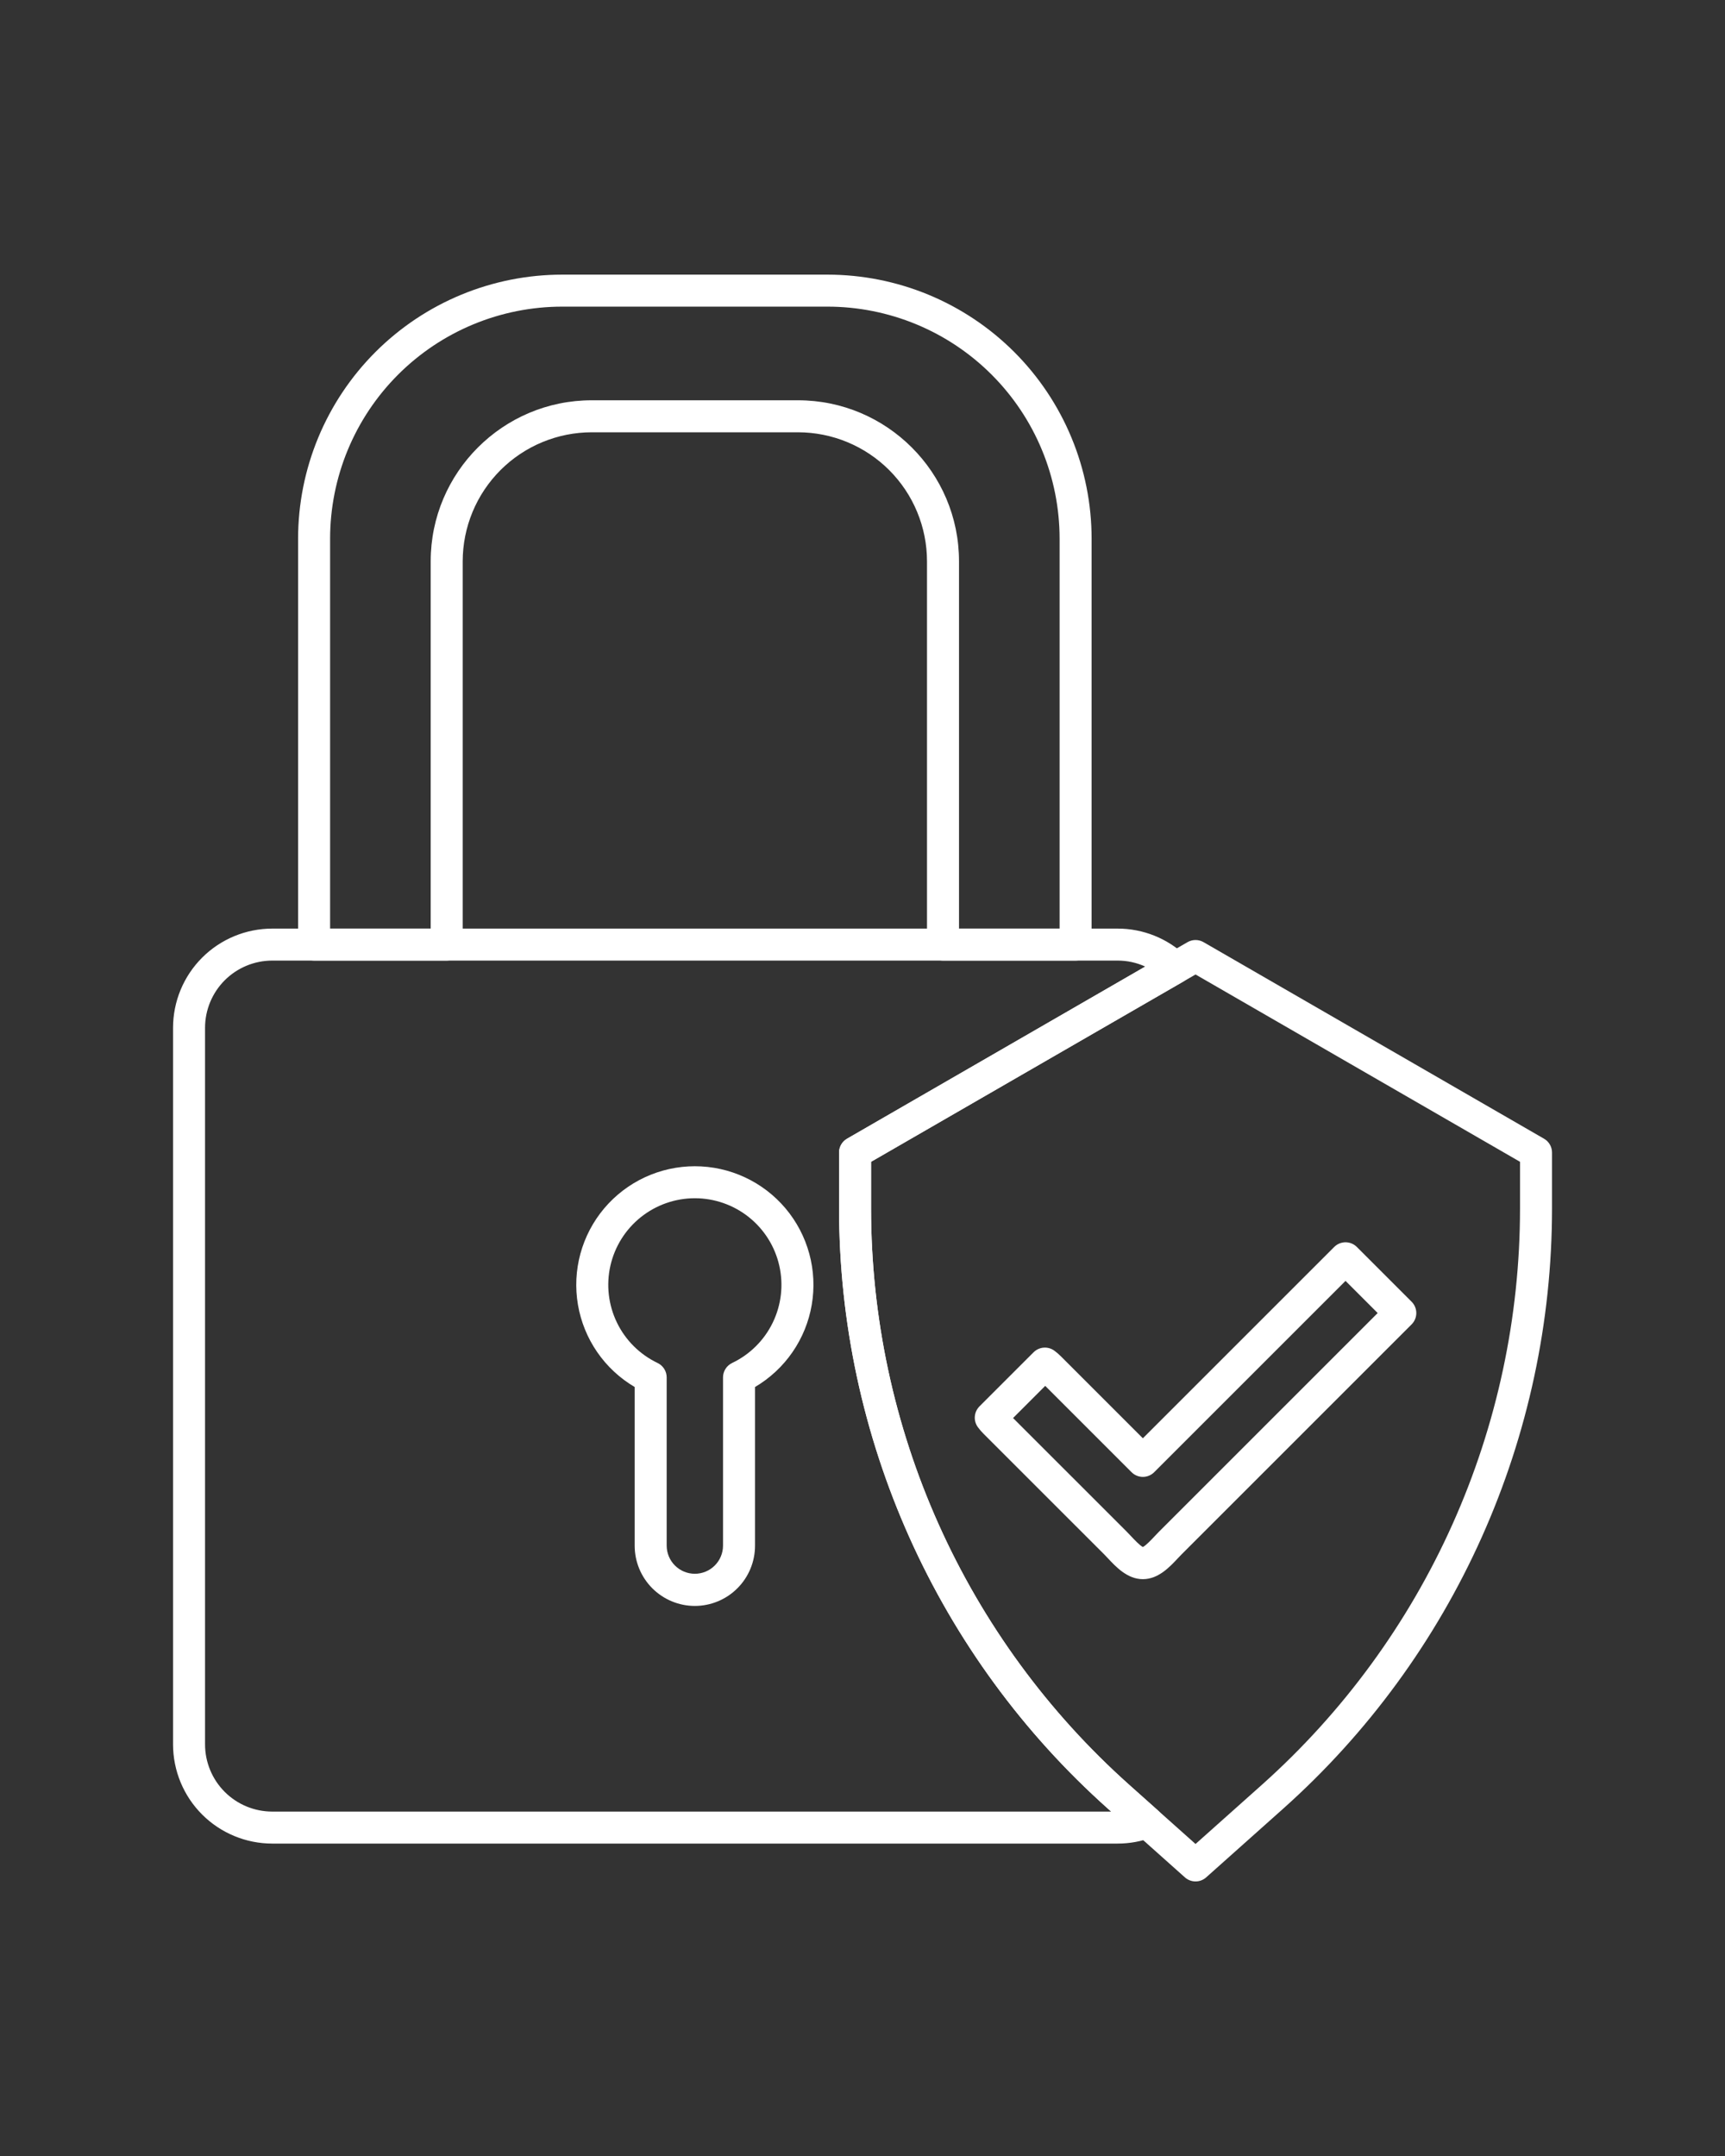 <svg xmlns="http://www.w3.org/2000/svg" xmlns:xlink="http://www.w3.org/1999/xlink" width="1200" zoomAndPan="magnify" viewBox="0 0 900 1125" height="1500" preserveAspectRatio="xMidYMid meet" version="1.0"><rect x="0" y="0" width="900" height="1125" fill="#333333" stroke="none"/><defs><clipPath id="6a7e65dd16"><path d="M 155 143.285 L 570 143.285 L 570 502 L 155 502 Z M 155 143.285 " clip-rule="nonzero"/></clipPath><clipPath id="565e567db1"><path d="M 437 490 L 810 490 L 810 981.785 L 437 981.785 Z M 437 490 " clip-rule="nonzero"/></clipPath></defs><path fill="#ffffff" d="M 596.281 824.012 C 588.238 824.012 582.324 817.691 578.004 813.078 C 577.309 812.336 576.652 811.637 576.086 811.07 L 513.062 748.047 C 512.02 747 511.059 745.879 510.184 744.688 C 509.895 744.289 509.641 743.867 509.422 743.422 C 509.207 742.98 509.031 742.52 508.895 742.043 C 508.758 741.57 508.668 741.086 508.617 740.594 C 508.57 740.102 508.562 739.609 508.602 739.117 C 508.641 738.625 508.719 738.141 508.844 737.66 C 508.969 737.184 509.133 736.719 509.34 736.27 C 509.547 735.82 509.789 735.395 510.074 734.988 C 510.355 734.582 510.672 734.207 511.02 733.855 L 539.258 705.617 C 539.609 705.27 539.988 704.953 540.391 704.672 C 540.797 704.387 541.227 704.145 541.672 703.938 C 542.121 703.73 542.586 703.566 543.062 703.441 C 543.543 703.316 544.027 703.234 544.52 703.199 C 545.012 703.16 545.504 703.164 545.996 703.215 C 546.488 703.266 546.973 703.355 547.449 703.492 C 547.922 703.629 548.383 703.805 548.828 704.02 C 549.27 704.238 549.691 704.492 550.09 704.781 C 551.285 705.656 552.406 706.617 553.449 707.664 L 596.281 750.492 L 696.109 650.66 C 696.496 650.273 696.918 649.93 697.375 649.625 C 697.828 649.32 698.309 649.062 698.816 648.852 C 699.324 648.641 699.844 648.484 700.383 648.379 C 700.922 648.27 701.465 648.215 702.012 648.215 C 702.559 648.215 703.102 648.27 703.641 648.379 C 704.18 648.484 704.699 648.641 705.207 648.852 C 705.715 649.062 706.195 649.32 706.648 649.625 C 707.105 649.93 707.527 650.273 707.914 650.66 L 736.496 679.242 C 736.883 679.633 737.23 680.051 737.535 680.508 C 737.84 680.965 738.098 681.445 738.305 681.953 C 738.516 682.457 738.676 682.98 738.781 683.52 C 738.887 684.055 738.941 684.598 738.941 685.148 C 738.941 685.695 738.887 686.238 738.781 686.773 C 738.676 687.312 738.516 687.836 738.305 688.34 C 738.098 688.848 737.84 689.328 737.535 689.785 C 737.23 690.242 736.883 690.664 736.496 691.051 L 616.473 811.074 C 615.906 811.641 615.25 812.34 614.555 813.082 C 610.238 817.695 604.324 824.012 596.281 824.012 Z M 528.559 739.93 L 587.895 799.262 C 588.652 800.023 589.402 800.82 590.191 801.664 C 591.684 803.262 594.684 806.465 596.281 807.223 C 597.875 806.465 600.875 803.262 602.367 801.668 C 603.16 800.82 603.906 800.023 604.668 799.262 L 718.785 685.145 L 702.012 668.367 L 602.184 768.195 C 601.797 768.586 601.375 768.93 600.918 769.234 C 600.461 769.539 599.98 769.797 599.473 770.008 C 598.969 770.215 598.445 770.375 597.91 770.48 C 597.371 770.59 596.828 770.641 596.281 770.641 C 595.73 770.641 595.188 770.59 594.652 770.48 C 594.113 770.375 593.59 770.215 593.086 770.008 C 592.578 769.797 592.098 769.539 591.641 769.234 C 591.188 768.93 590.766 768.586 590.375 768.195 L 545.332 723.152 Z M 528.559 739.93 " fill-opacity="1" fill-rule="nonzero"/><g clip-path="url(#6a7e65dd16)"><path fill="#ffffff" d="M 561.184 501.234 L 492 501.234 C 491.453 501.234 490.91 501.184 490.371 501.074 C 489.836 500.969 489.312 500.809 488.805 500.602 C 488.301 500.391 487.82 500.133 487.363 499.828 C 486.906 499.523 486.484 499.18 486.098 498.789 C 485.711 498.402 485.363 497.98 485.059 497.523 C 484.754 497.07 484.496 496.59 484.289 496.082 C 484.078 495.574 483.918 495.055 483.812 494.516 C 483.707 493.977 483.652 493.434 483.652 492.887 L 483.652 292.855 C 483.652 291.754 483.625 290.656 483.566 289.555 C 483.512 288.457 483.43 287.359 483.32 286.262 C 483.211 285.168 483.078 284.074 482.914 282.984 C 482.754 281.898 482.562 280.812 482.348 279.734 C 482.133 278.652 481.891 277.578 481.621 276.512 C 481.352 275.445 481.059 274.383 480.738 273.332 C 480.418 272.277 480.07 271.234 479.699 270.195 C 479.328 269.16 478.934 268.133 478.512 267.117 C 478.09 266.102 477.641 265.094 477.172 264.098 C 476.699 263.105 476.203 262.121 475.684 261.148 C 475.164 260.18 474.621 259.223 474.059 258.277 C 473.492 257.332 472.902 256.402 472.289 255.488 C 471.676 254.574 471.043 253.676 470.387 252.789 C 469.73 251.906 469.055 251.039 468.355 250.188 C 467.656 249.336 466.938 248.504 466.199 247.688 C 465.461 246.871 464.699 246.074 463.922 245.297 C 463.145 244.52 462.348 243.758 461.531 243.02 C 460.715 242.281 459.883 241.562 459.031 240.863 C 458.18 240.164 457.312 239.488 456.43 238.832 C 455.543 238.176 454.645 237.543 453.73 236.93 C 452.812 236.316 451.883 235.727 450.941 235.16 C 449.996 234.598 449.039 234.055 448.07 233.535 C 447.098 233.016 446.113 232.52 445.121 232.047 C 444.125 231.578 443.117 231.129 442.102 230.707 C 441.086 230.285 440.059 229.891 439.023 229.52 C 437.984 229.148 436.941 228.801 435.887 228.48 C 434.836 228.16 433.773 227.867 432.707 227.598 C 431.641 227.328 430.566 227.086 429.484 226.871 C 428.406 226.656 427.32 226.465 426.234 226.305 C 425.145 226.141 424.051 226.004 422.957 225.898 C 421.859 225.789 420.762 225.707 419.664 225.652 C 418.562 225.594 417.465 225.566 416.363 225.566 L 308.695 225.566 C 307.594 225.566 306.492 225.594 305.395 225.652 C 304.297 225.707 303.199 225.789 302.102 225.898 C 301.008 226.004 299.914 226.141 298.824 226.305 C 297.738 226.465 296.652 226.656 295.574 226.871 C 294.492 227.086 293.418 227.328 292.352 227.598 C 291.285 227.867 290.223 228.16 289.172 228.48 C 288.117 228.801 287.07 229.145 286.035 229.52 C 285 229.891 283.973 230.285 282.957 230.707 C 281.938 231.129 280.934 231.578 279.938 232.047 C 278.941 232.52 277.961 233.016 276.988 233.535 C 276.02 234.055 275.062 234.594 274.117 235.16 C 273.172 235.727 272.242 236.316 271.328 236.93 C 270.414 237.543 269.516 238.176 268.629 238.832 C 267.746 239.488 266.879 240.164 266.027 240.863 C 265.176 241.562 264.344 242.281 263.527 243.02 C 262.711 243.758 261.914 244.52 261.137 245.297 C 260.359 246.074 259.598 246.871 258.859 247.688 C 258.121 248.504 257.402 249.336 256.703 250.188 C 256.004 251.039 255.328 251.906 254.672 252.789 C 254.016 253.676 253.379 254.574 252.77 255.488 C 252.156 256.402 251.566 257.332 251 258.277 C 250.434 259.223 249.891 260.18 249.375 261.148 C 248.855 262.121 248.359 263.105 247.887 264.098 C 247.418 265.094 246.969 266.098 246.547 267.117 C 246.125 268.133 245.73 269.16 245.359 270.195 C 244.984 271.234 244.641 272.277 244.32 273.332 C 244 274.383 243.707 275.445 243.438 276.512 C 243.168 277.578 242.926 278.652 242.711 279.734 C 242.496 280.812 242.305 281.898 242.145 282.984 C 241.98 284.074 241.844 285.168 241.738 286.262 C 241.629 287.359 241.547 288.457 241.492 289.555 C 241.434 290.656 241.406 291.754 241.406 292.855 L 241.406 492.887 C 241.406 493.434 241.352 493.977 241.246 494.516 C 241.137 495.055 240.98 495.574 240.77 496.082 C 240.559 496.59 240.305 497.07 240 497.523 C 239.695 497.98 239.348 498.402 238.961 498.789 C 238.574 499.18 238.152 499.523 237.695 499.828 C 237.238 500.133 236.758 500.391 236.254 500.602 C 235.746 500.809 235.223 500.969 234.688 501.074 C 234.148 501.184 233.605 501.234 233.059 501.234 L 163.875 501.234 C 163.328 501.234 162.785 501.184 162.246 501.074 C 161.711 500.969 161.188 500.809 160.68 500.602 C 160.176 500.391 159.691 500.133 159.238 499.828 C 158.781 499.523 158.359 499.18 157.973 498.789 C 157.586 498.402 157.238 497.98 156.934 497.523 C 156.629 497.07 156.371 496.59 156.164 496.082 C 155.953 495.574 155.793 495.055 155.688 494.516 C 155.582 493.977 155.527 493.434 155.527 492.887 L 155.527 281.125 C 155.527 278.871 155.582 276.617 155.691 274.363 C 155.805 272.109 155.969 269.863 156.191 267.617 C 156.41 265.371 156.688 263.137 157.02 260.902 C 157.348 258.672 157.734 256.449 158.176 254.238 C 158.613 252.027 159.109 249.828 159.656 247.641 C 160.203 245.449 160.805 243.277 161.461 241.121 C 162.117 238.961 162.824 236.82 163.582 234.695 C 164.344 232.574 165.152 230.469 166.016 228.387 C 166.879 226.301 167.793 224.238 168.758 222.199 C 169.723 220.16 170.738 218.148 171.801 216.16 C 172.863 214.168 173.977 212.207 175.133 210.273 C 176.293 208.34 177.5 206.434 178.754 204.559 C 180.008 202.684 181.305 200.84 182.648 199.027 C 183.992 197.215 185.379 195.438 186.809 193.695 C 188.242 191.949 189.715 190.242 191.23 188.57 C 192.742 186.902 194.297 185.27 195.895 183.672 C 197.488 182.078 199.121 180.523 200.793 179.008 C 202.465 177.492 204.172 176.02 205.914 174.59 C 207.66 173.16 209.438 171.773 211.246 170.43 C 213.059 169.086 214.902 167.785 216.777 166.531 C 218.652 165.281 220.559 164.074 222.492 162.914 C 224.43 161.754 226.391 160.645 228.379 159.578 C 230.367 158.516 232.383 157.504 234.422 156.539 C 236.461 155.574 238.523 154.66 240.605 153.797 C 242.691 152.934 244.793 152.121 246.918 151.363 C 249.043 150.602 251.184 149.895 253.34 149.242 C 255.5 148.586 257.672 147.984 259.859 147.438 C 262.047 146.887 264.25 146.395 266.461 145.953 C 268.672 145.516 270.895 145.129 273.125 144.797 C 275.355 144.465 277.594 144.191 279.84 143.969 C 282.086 143.75 284.332 143.582 286.586 143.473 C 288.84 143.363 291.094 143.305 293.348 143.305 L 431.711 143.305 C 433.969 143.305 436.223 143.363 438.477 143.473 C 440.727 143.582 442.977 143.75 445.223 143.969 C 447.465 144.191 449.703 144.469 451.934 144.797 C 454.164 145.129 456.387 145.516 458.598 145.953 C 460.812 146.395 463.012 146.887 465.199 147.438 C 467.387 147.984 469.562 148.586 471.719 149.242 C 473.879 149.895 476.02 150.602 478.141 151.363 C 480.266 152.121 482.371 152.934 484.453 153.797 C 486.539 154.66 488.598 155.574 490.637 156.539 C 492.676 157.504 494.691 158.516 496.68 159.578 C 498.668 160.645 500.633 161.754 502.566 162.914 C 504.5 164.074 506.406 165.281 508.281 166.535 C 510.156 167.785 512 169.086 513.812 170.43 C 515.621 171.773 517.398 173.16 519.145 174.59 C 520.887 176.02 522.594 177.492 524.266 179.008 C 525.938 180.523 527.57 182.078 529.164 183.672 C 530.762 185.27 532.316 186.902 533.828 188.57 C 535.344 190.242 536.816 191.949 538.246 193.695 C 539.68 195.438 541.066 197.215 542.41 199.027 C 543.754 200.84 545.051 202.684 546.305 204.559 C 547.559 206.434 548.766 208.34 549.922 210.273 C 551.082 212.207 552.195 214.168 553.258 216.16 C 554.32 218.148 555.336 220.16 556.301 222.199 C 557.266 224.238 558.176 226.301 559.039 228.387 C 559.902 230.469 560.715 232.574 561.477 234.695 C 562.234 236.82 562.941 238.961 563.598 241.121 C 564.25 243.277 564.852 245.449 565.402 247.641 C 565.949 249.828 566.441 252.027 566.883 254.238 C 567.324 256.449 567.707 258.672 568.039 260.902 C 568.371 263.137 568.648 265.371 568.867 267.617 C 569.09 269.863 569.254 272.109 569.367 274.363 C 569.477 276.617 569.531 278.871 569.531 281.125 L 569.531 492.887 C 569.531 493.434 569.477 493.977 569.371 494.516 C 569.266 495.055 569.105 495.574 568.895 496.082 C 568.688 496.59 568.43 497.07 568.125 497.523 C 567.82 497.98 567.473 498.402 567.086 498.789 C 566.699 499.18 566.277 499.523 565.82 499.828 C 565.363 500.133 564.883 500.391 564.379 500.602 C 563.871 500.809 563.348 500.969 562.812 501.074 C 562.273 501.184 561.73 501.234 561.184 501.234 Z M 500.352 484.539 L 552.836 484.539 L 552.836 281.125 C 552.836 279.145 552.785 277.164 552.688 275.184 C 552.59 273.203 552.445 271.227 552.25 269.254 C 552.059 267.281 551.812 265.316 551.523 263.355 C 551.234 261.395 550.895 259.441 550.508 257.496 C 550.121 255.551 549.688 253.617 549.203 251.695 C 548.723 249.773 548.195 247.863 547.617 245.965 C 547.043 244.07 546.422 242.188 545.754 240.32 C 545.086 238.453 544.375 236.605 543.613 234.773 C 542.855 232.941 542.055 231.133 541.207 229.34 C 540.359 227.547 539.469 225.777 538.531 224.027 C 537.598 222.281 536.621 220.559 535.602 218.855 C 534.582 217.156 533.523 215.48 532.422 213.832 C 531.32 212.188 530.18 210.566 529 208.973 C 527.816 207.383 526.598 205.82 525.34 204.285 C 524.082 202.754 522.789 201.254 521.457 199.785 C 520.125 198.316 518.762 196.883 517.359 195.48 C 515.957 194.078 514.523 192.711 513.055 191.379 C 511.586 190.047 510.082 188.754 508.551 187.496 C 507.02 186.238 505.457 185.02 503.863 183.84 C 502.273 182.66 500.652 181.516 499.004 180.418 C 497.355 179.316 495.68 178.254 493.98 177.234 C 492.281 176.215 490.559 175.238 488.809 174.305 C 487.059 173.371 485.289 172.48 483.5 171.633 C 481.707 170.785 479.895 169.98 478.062 169.223 C 476.23 168.465 474.383 167.75 472.516 167.082 C 470.652 166.414 468.77 165.793 466.871 165.219 C 464.977 164.645 463.066 164.113 461.141 163.633 C 459.219 163.152 457.285 162.719 455.34 162.332 C 453.398 161.945 451.445 161.605 449.484 161.312 C 447.523 161.023 445.555 160.781 443.582 160.586 C 441.609 160.391 439.637 160.246 437.656 160.148 C 435.676 160.051 433.695 160.004 431.711 160.004 L 293.348 160.004 C 291.367 160.004 289.387 160.051 287.406 160.148 C 285.426 160.246 283.449 160.391 281.477 160.586 C 279.504 160.781 277.535 161.023 275.574 161.312 C 273.613 161.605 271.664 161.945 269.719 162.332 C 267.773 162.719 265.84 163.152 263.918 163.633 C 261.996 164.113 260.086 164.645 258.188 165.219 C 256.293 165.793 254.41 166.414 252.543 167.082 C 250.676 167.75 248.828 168.465 246.996 169.223 C 245.164 169.98 243.355 170.785 241.562 171.633 C 239.77 172.48 238 173.371 236.25 174.305 C 234.504 175.238 232.777 176.215 231.078 177.234 C 229.379 178.254 227.703 179.316 226.055 180.414 C 224.406 181.516 222.789 182.66 221.195 183.84 C 219.605 185.02 218.043 186.238 216.508 187.496 C 214.977 188.754 213.477 190.047 212.008 191.379 C 210.539 192.711 209.102 194.078 207.703 195.48 C 206.301 196.879 204.934 198.316 203.602 199.785 C 202.27 201.254 200.977 202.754 199.719 204.285 C 198.461 205.82 197.242 207.383 196.062 208.973 C 194.883 210.566 193.738 212.184 192.637 213.832 C 191.539 215.48 190.477 217.156 189.457 218.855 C 188.438 220.559 187.461 222.281 186.527 224.027 C 185.594 225.777 184.703 227.547 183.855 229.34 C 183.008 231.133 182.203 232.941 181.445 234.773 C 180.688 236.605 179.973 238.453 179.305 240.32 C 178.637 242.188 178.016 244.07 177.441 245.965 C 176.867 247.863 176.336 249.773 175.855 251.695 C 175.375 253.617 174.941 255.551 174.555 257.496 C 174.168 259.441 173.828 261.395 173.535 263.355 C 173.246 265.316 173.004 267.281 172.809 269.254 C 172.613 271.227 172.469 273.203 172.371 275.184 C 172.273 277.164 172.227 279.145 172.227 281.125 L 172.227 484.539 L 224.711 484.539 L 224.711 292.855 C 224.711 246.547 262.387 208.867 308.695 208.867 L 416.367 208.867 C 462.672 208.867 500.352 246.543 500.352 292.855 Z M 500.352 484.539 " fill-opacity="1" fill-rule="nonzero"/></g><path fill="#ffffff" d="M 362.531 837.977 C 361.504 837.977 360.477 837.926 359.453 837.824 C 358.43 837.723 357.414 837.57 356.406 837.367 C 355.398 837.168 354.402 836.918 353.422 836.617 C 352.438 836.32 351.469 835.973 350.52 835.578 C 349.57 835.184 348.645 834.746 347.738 834.262 C 346.832 833.777 345.949 833.246 345.098 832.676 C 344.242 832.105 343.418 831.492 342.621 830.84 C 341.828 830.188 341.066 829.5 340.34 828.773 C 339.613 828.047 338.926 827.285 338.273 826.492 C 337.621 825.695 337.008 824.871 336.438 824.016 C 335.863 823.164 335.336 822.281 334.852 821.375 C 334.367 820.469 333.926 819.543 333.535 818.594 C 333.141 817.641 332.793 816.676 332.496 815.691 C 332.195 814.711 331.945 813.715 331.742 812.707 C 331.543 811.699 331.391 810.684 331.289 809.66 C 331.188 808.637 331.137 807.609 331.133 806.582 L 331.133 723.738 C 330.168 723.168 329.219 722.574 328.285 721.953 C 327.348 721.332 326.434 720.688 325.535 720.016 C 324.637 719.344 323.754 718.648 322.895 717.934 C 322.031 717.215 321.191 716.473 320.371 715.707 C 319.551 714.945 318.75 714.156 317.973 713.352 C 317.195 712.543 316.438 711.715 315.703 710.867 C 314.973 710.016 314.262 709.148 313.578 708.262 C 312.891 707.375 312.23 706.469 311.594 705.547 C 310.957 704.621 310.344 703.684 309.758 702.727 C 309.172 701.77 308.613 700.797 308.082 699.812 C 307.547 698.824 307.043 697.824 306.566 696.809 C 306.086 695.793 305.637 694.77 305.215 693.73 C 304.789 692.691 304.398 691.641 304.031 690.582 C 303.664 689.52 303.328 688.449 303.023 687.371 C 302.715 686.293 302.438 685.207 302.188 684.113 C 301.941 683.02 301.723 681.922 301.535 680.812 C 301.344 679.707 301.188 678.598 301.059 677.484 C 300.93 676.371 300.832 675.254 300.766 674.133 C 300.699 673.016 300.66 671.895 300.656 670.773 C 300.648 669.652 300.672 668.531 300.727 667.41 C 300.781 666.289 300.867 665.172 300.98 664.055 C 301.098 662.941 301.242 661.828 301.418 660.723 C 301.594 659.613 301.801 658.512 302.035 657.414 C 302.27 656.32 302.535 655.23 302.832 654.148 C 303.125 653.066 303.449 651.992 303.805 650.93 C 304.156 649.863 304.539 648.809 304.949 647.766 C 305.359 646.723 305.797 645.691 306.266 644.672 C 306.73 643.652 307.227 642.645 307.746 641.652 C 308.27 640.66 308.816 639.68 309.391 638.719 C 309.965 637.754 310.566 636.809 311.191 635.875 C 311.82 634.945 312.469 634.031 313.145 633.137 C 313.82 632.242 314.52 631.367 315.242 630.508 C 315.969 629.652 316.715 628.816 317.48 628 C 318.25 627.184 319.043 626.387 319.855 625.613 C 320.664 624.84 321.5 624.09 322.352 623.363 C 323.203 622.633 324.074 621.93 324.969 621.246 C 325.859 620.566 326.77 619.91 327.695 619.281 C 328.621 618.648 329.566 618.043 330.523 617.461 C 331.484 616.883 332.461 616.328 333.449 615.801 C 334.438 615.273 335.441 614.773 336.461 614.301 C 337.477 613.828 338.508 613.387 339.547 612.969 C 340.59 612.551 341.641 612.164 342.703 611.805 C 343.766 611.445 344.836 611.113 345.918 610.812 C 346.996 610.512 348.086 610.242 349.18 610 C 350.277 609.758 351.375 609.547 352.484 609.363 C 353.59 609.18 354.699 609.027 355.816 608.906 C 356.93 608.785 358.047 608.695 359.168 608.633 C 360.289 608.574 361.406 608.543 362.531 608.543 C 363.652 608.543 364.773 608.574 365.891 608.633 C 367.012 608.695 368.129 608.785 369.242 608.906 C 370.359 609.027 371.469 609.18 372.578 609.363 C 373.684 609.547 374.785 609.758 375.879 610 C 376.973 610.242 378.062 610.512 379.141 610.812 C 380.223 611.113 381.293 611.445 382.355 611.805 C 383.418 612.164 384.469 612.551 385.512 612.969 C 386.555 613.387 387.582 613.828 388.598 614.301 C 389.617 614.773 390.621 615.273 391.609 615.801 C 392.602 616.328 393.574 616.883 394.535 617.461 C 395.496 618.043 396.438 618.648 397.363 619.281 C 398.293 619.91 399.199 620.566 400.094 621.246 C 400.984 621.93 401.855 622.633 402.707 623.363 C 403.562 624.09 404.395 624.84 405.207 625.613 C 406.02 626.387 406.809 627.184 407.578 628 C 408.348 628.816 409.094 629.652 409.816 630.508 C 410.539 631.367 411.238 632.242 411.914 633.137 C 412.59 634.031 413.242 634.945 413.867 635.875 C 414.492 636.809 415.094 637.754 415.668 638.719 C 416.242 639.68 416.789 640.66 417.312 641.652 C 417.832 642.645 418.328 643.652 418.793 644.672 C 419.262 645.691 419.699 646.723 420.109 647.766 C 420.52 648.809 420.902 649.863 421.254 650.93 C 421.609 651.992 421.934 653.066 422.227 654.148 C 422.523 655.23 422.789 656.32 423.023 657.414 C 423.258 658.512 423.465 659.613 423.641 660.723 C 423.816 661.828 423.961 662.941 424.078 664.055 C 424.191 665.172 424.277 666.289 424.332 667.41 C 424.387 668.531 424.41 669.652 424.406 670.773 C 424.398 671.895 424.359 673.016 424.293 674.133 C 424.227 675.254 424.129 676.371 424 677.484 C 423.871 678.598 423.715 679.707 423.527 680.812 C 423.336 681.922 423.117 683.02 422.871 684.113 C 422.621 685.207 422.344 686.293 422.039 687.371 C 421.73 688.449 421.395 689.52 421.027 690.582 C 420.664 691.641 420.27 692.691 419.848 693.73 C 419.422 694.77 418.973 695.793 418.496 696.809 C 418.016 697.824 417.512 698.824 416.977 699.812 C 416.445 700.797 415.887 701.77 415.301 702.727 C 414.715 703.684 414.105 704.621 413.469 705.547 C 412.832 706.469 412.168 707.375 411.484 708.262 C 410.797 709.148 410.086 710.016 409.355 710.867 C 408.621 711.715 407.867 712.543 407.086 713.352 C 406.309 714.156 405.512 714.945 404.688 715.707 C 403.867 716.473 403.027 717.215 402.164 717.93 C 401.305 718.648 400.426 719.344 399.527 720.016 C 398.625 720.688 397.711 721.332 396.777 721.953 C 395.84 722.574 394.891 723.168 393.926 723.738 L 393.926 806.582 C 393.926 807.609 393.871 808.637 393.77 809.66 C 393.668 810.684 393.516 811.695 393.316 812.707 C 393.113 813.715 392.863 814.707 392.566 815.691 C 392.266 816.676 391.918 817.641 391.527 818.59 C 391.133 819.543 390.691 820.469 390.207 821.375 C 389.723 822.281 389.195 823.16 388.625 824.016 C 388.051 824.871 387.441 825.695 386.789 826.488 C 386.137 827.285 385.445 828.047 384.719 828.773 C 383.992 829.5 383.23 830.188 382.438 830.84 C 381.645 831.492 380.816 832.105 379.965 832.676 C 379.109 833.246 378.23 833.777 377.324 834.262 C 376.418 834.746 375.488 835.184 374.539 835.578 C 373.59 835.973 372.621 836.32 371.641 836.617 C 370.656 836.918 369.66 837.168 368.652 837.367 C 367.645 837.57 366.629 837.723 365.605 837.824 C 364.582 837.926 363.559 837.977 362.531 837.977 Z M 362.531 625.238 C 361.262 625.238 359.992 625.293 358.727 625.398 C 357.461 625.508 356.203 625.668 354.953 625.879 C 353.699 626.094 352.461 626.359 351.23 626.676 C 350 626.996 348.789 627.363 347.59 627.785 C 346.391 628.203 345.211 628.672 344.055 629.191 C 342.895 629.711 341.762 630.281 340.648 630.895 C 339.539 631.508 338.457 632.172 337.402 632.875 C 336.348 633.582 335.324 634.332 334.332 635.125 C 333.34 635.918 332.383 636.75 331.461 637.625 C 330.539 638.496 329.656 639.41 328.809 640.355 C 327.965 641.305 327.16 642.285 326.398 643.301 C 325.637 644.316 324.918 645.363 324.246 646.438 C 323.57 647.516 322.945 648.617 322.363 649.746 C 321.781 650.875 321.25 652.027 320.766 653.199 C 320.281 654.375 319.848 655.566 319.465 656.777 C 319.082 657.988 318.75 659.211 318.469 660.449 C 318.188 661.691 317.961 662.938 317.785 664.195 C 317.613 665.453 317.488 666.715 317.422 667.984 C 317.352 669.25 317.34 670.52 317.375 671.789 C 317.414 673.059 317.508 674.324 317.652 675.586 C 317.797 676.848 317.996 678.098 318.246 679.344 C 318.496 680.59 318.801 681.82 319.152 683.039 C 319.508 684.258 319.914 685.461 320.371 686.645 C 320.824 687.832 321.332 688.996 321.887 690.137 C 322.438 691.281 323.039 692.398 323.688 693.488 C 324.336 694.582 325.031 695.645 325.77 696.676 C 326.504 697.711 327.285 698.711 328.109 699.68 C 328.93 700.645 329.793 701.578 330.691 702.473 C 331.594 703.367 332.531 704.223 333.504 705.039 C 334.477 705.855 335.48 706.629 336.52 707.359 C 337.559 708.09 338.625 708.777 339.719 709.418 C 340.816 710.059 341.938 710.652 343.082 711.199 C 343.793 711.539 344.445 711.973 345.031 712.496 C 345.621 713.02 346.125 713.613 346.547 714.281 C 346.965 714.945 347.285 715.656 347.504 716.414 C 347.723 717.172 347.832 717.945 347.832 718.73 L 347.832 806.582 C 347.84 807.543 347.938 808.496 348.129 809.438 C 348.324 810.379 348.605 811.293 348.977 812.18 C 349.348 813.066 349.805 813.906 350.34 814.707 C 350.879 815.504 351.488 816.238 352.168 816.918 C 352.852 817.594 353.594 818.199 354.391 818.73 C 355.191 819.266 356.039 819.715 356.926 820.082 C 357.816 820.445 358.73 820.723 359.676 820.91 C 360.617 821.098 361.57 821.191 362.531 821.191 C 363.492 821.191 364.445 821.098 365.387 820.91 C 366.328 820.723 367.246 820.445 368.133 820.082 C 369.023 819.715 369.867 819.266 370.668 818.734 C 371.469 818.199 372.211 817.594 372.891 816.918 C 373.574 816.238 374.184 815.504 374.719 814.707 C 375.258 813.906 375.711 813.066 376.082 812.18 C 376.457 811.293 376.738 810.379 376.93 809.438 C 377.125 808.496 377.223 807.543 377.227 806.582 L 377.227 718.73 C 377.227 717.945 377.336 717.172 377.555 716.414 C 377.773 715.656 378.094 714.945 378.516 714.281 C 378.934 713.613 379.441 713.02 380.027 712.496 C 380.617 711.973 381.266 711.539 381.977 711.199 C 383.125 710.652 384.246 710.059 385.34 709.418 C 386.438 708.777 387.504 708.09 388.543 707.359 C 389.578 706.629 390.586 705.855 391.559 705.039 C 392.531 704.223 393.469 703.367 394.367 702.473 C 395.27 701.578 396.129 700.645 396.953 699.68 C 397.773 698.711 398.555 697.711 399.293 696.676 C 400.031 695.645 400.723 694.582 401.371 693.488 C 402.02 692.398 402.621 691.281 403.176 690.137 C 403.73 688.996 404.234 687.832 404.691 686.645 C 405.148 685.461 405.551 684.258 405.906 683.039 C 406.262 681.82 406.562 680.59 406.816 679.344 C 407.066 678.098 407.262 676.848 407.41 675.586 C 407.555 674.324 407.645 673.059 407.684 671.789 C 407.723 670.52 407.707 669.25 407.641 667.984 C 407.57 666.715 407.449 665.453 407.273 664.195 C 407.098 662.938 406.871 661.688 406.59 660.449 C 406.312 659.211 405.98 657.988 405.598 656.777 C 405.211 655.566 404.777 654.375 404.293 653.199 C 403.812 652.027 403.277 650.875 402.699 649.746 C 402.117 648.617 401.488 647.516 400.816 646.438 C 400.141 645.363 399.422 644.316 398.66 643.301 C 397.898 642.285 397.094 641.305 396.25 640.355 C 395.406 639.41 394.523 638.496 393.602 637.625 C 392.68 636.75 391.723 635.918 390.73 635.125 C 389.738 634.332 388.715 633.582 387.66 632.875 C 386.605 632.172 385.523 631.508 384.41 630.895 C 383.301 630.277 382.164 629.711 381.008 629.191 C 379.848 628.672 378.668 628.203 377.473 627.785 C 376.273 627.363 375.059 626.996 373.828 626.676 C 372.602 626.359 371.359 626.094 370.109 625.879 C 368.855 625.668 367.598 625.508 366.332 625.398 C 365.066 625.293 363.801 625.238 362.531 625.238 Z M 362.531 625.238 " fill-opacity="1" fill-rule="nonzero"/><g clip-path="url(#565e567db1)"><path fill="#ffffff" d="M 623.758 981.727 C 622.734 981.73 621.742 981.547 620.785 981.18 C 619.828 980.816 618.965 980.293 618.203 979.609 L 577.973 943.711 C 572.484 938.805 567.125 933.758 561.898 928.574 C 556.672 923.387 551.586 918.066 546.641 912.613 C 541.695 907.156 536.895 901.578 532.242 895.871 C 527.59 890.164 523.094 884.34 518.746 878.398 C 514.398 872.453 510.211 866.402 506.184 860.238 C 502.156 854.074 498.293 847.809 494.594 841.445 C 490.898 835.078 487.367 828.617 484.012 822.066 C 480.652 815.516 477.469 808.879 474.457 802.16 C 471.449 795.438 468.617 788.645 465.965 781.777 C 463.312 774.91 460.844 767.977 458.555 760.977 C 456.266 753.98 454.164 746.926 452.25 739.816 C 450.332 732.707 448.602 725.555 447.062 718.355 C 445.523 711.152 444.172 703.918 443.012 696.648 C 441.852 689.379 440.883 682.082 440.109 674.758 C 439.332 667.438 438.75 660.102 438.359 652.75 C 437.969 645.395 437.773 638.039 437.77 630.676 L 437.77 601.406 C 437.77 600.672 437.863 599.953 438.055 599.246 C 438.242 598.539 438.52 597.867 438.887 597.23 C 439.254 596.598 439.695 596.02 440.215 595.504 C 440.73 594.984 441.309 594.543 441.941 594.176 L 619.586 491.617 C 620.219 491.25 620.891 490.973 621.598 490.781 C 622.309 490.594 623.027 490.496 623.758 490.496 C 624.492 490.496 625.211 490.594 625.922 490.781 C 626.629 490.973 627.301 491.25 627.934 491.617 L 805.578 594.18 C 806.211 594.543 806.789 594.984 807.305 595.504 C 807.824 596.023 808.266 596.598 808.633 597.234 C 809 597.867 809.277 598.539 809.465 599.246 C 809.656 599.953 809.75 600.676 809.75 601.406 L 809.75 630.676 C 809.746 638.039 809.551 645.398 809.16 652.75 C 808.77 660.102 808.188 667.441 807.41 674.762 C 806.637 682.082 805.668 689.379 804.508 696.648 C 803.348 703.922 801.996 711.156 800.457 718.355 C 798.918 725.555 797.188 732.711 795.27 739.816 C 793.355 746.926 791.254 753.98 788.965 760.98 C 786.676 767.977 784.207 774.91 781.555 781.777 C 778.902 788.648 776.07 795.441 773.062 802.16 C 770.051 808.879 766.867 815.516 763.508 822.066 C 760.152 828.621 756.621 835.078 752.926 841.445 C 749.227 847.812 745.363 854.078 741.336 860.238 C 737.309 866.402 733.121 872.457 728.773 878.398 C 724.426 884.344 719.93 890.168 715.277 895.875 C 710.625 901.578 705.824 907.16 700.879 912.613 C 695.934 918.066 690.848 923.387 685.621 928.574 C 680.395 933.762 675.035 938.809 669.547 943.711 L 629.316 979.609 C 628.555 980.293 627.691 980.816 626.734 981.184 C 625.777 981.547 624.785 981.73 623.758 981.727 Z M 454.465 606.227 L 454.465 630.676 C 454.469 637.746 454.656 644.812 455.031 651.871 C 455.406 658.93 455.969 665.977 456.711 673.008 C 457.457 680.035 458.387 687.043 459.5 694.023 C 460.613 701.004 461.91 707.953 463.391 714.867 C 464.867 721.777 466.527 728.648 468.371 735.473 C 470.211 742.301 472.227 749.074 474.426 755.793 C 476.621 762.512 478.992 769.172 481.539 775.766 C 484.086 782.359 486.805 788.883 489.695 795.336 C 492.586 801.789 495.641 808.16 498.867 814.449 C 502.09 820.742 505.48 826.945 509.031 833.059 C 512.582 839.172 516.293 845.188 520.16 851.105 C 524.027 857.023 528.047 862.832 532.219 868.539 C 536.395 874.246 540.715 879.84 545.18 885.32 C 549.648 890.797 554.258 896.156 559.004 901.395 C 563.754 906.629 568.637 911.738 573.656 916.719 C 578.672 921.699 583.82 926.543 589.09 931.254 L 623.758 962.191 L 658.43 931.254 C 663.699 926.543 668.848 921.699 673.863 916.719 C 678.883 911.738 683.766 906.629 688.516 901.395 C 693.262 896.156 697.871 890.797 702.34 885.32 C 706.805 879.84 711.125 874.246 715.301 868.539 C 719.473 862.832 723.492 857.023 727.359 851.105 C 731.227 845.188 734.938 839.172 738.488 833.059 C 742.039 826.945 745.426 820.742 748.652 814.449 C 751.879 808.16 754.934 801.789 757.824 795.336 C 760.715 788.883 763.434 782.359 765.98 775.766 C 768.527 769.172 770.898 762.512 773.094 755.793 C 775.293 749.074 777.309 742.301 779.148 735.473 C 780.992 728.648 782.648 721.777 784.129 714.867 C 785.609 707.953 786.906 701.004 788.02 694.023 C 789.133 687.043 790.062 680.035 790.809 673.008 C 791.551 665.977 792.113 658.93 792.488 651.871 C 792.863 644.812 793.051 637.746 793.055 630.676 L 793.055 606.227 L 623.758 508.484 Z M 454.465 606.227 " fill-opacity="1" fill-rule="nonzero"/></g><path fill="#ffffff" d="M 583.047 961.98 L 142.012 961.98 C 140.316 961.98 138.629 961.895 136.941 961.727 C 135.258 961.559 133.586 961.309 131.926 960.977 C 130.262 960.645 128.621 960.234 127.004 959.742 C 125.383 959.246 123.789 958.676 122.227 958.027 C 120.66 957.379 119.133 956.656 117.641 955.855 C 116.145 955.059 114.695 954.188 113.289 953.246 C 111.879 952.305 110.52 951.297 109.211 950.223 C 107.902 949.148 106.648 948.012 105.453 946.812 C 104.254 945.617 103.117 944.363 102.043 943.055 C 100.969 941.746 99.961 940.387 99.02 938.98 C 98.078 937.57 97.207 936.121 96.41 934.625 C 95.609 933.133 94.887 931.605 94.238 930.039 C 93.59 928.477 93.02 926.883 92.523 925.262 C 92.031 923.645 91.621 922.004 91.289 920.344 C 90.957 918.68 90.707 917.008 90.539 915.324 C 90.371 913.637 90.285 911.949 90.285 910.254 L 90.285 536.266 C 90.285 534.57 90.371 532.883 90.539 531.195 C 90.707 529.512 90.957 527.84 91.289 526.176 C 91.621 524.516 92.031 522.875 92.523 521.258 C 93.02 519.637 93.59 518.043 94.238 516.48 C 94.887 514.914 95.609 513.387 96.41 511.895 C 97.207 510.398 98.078 508.949 99.02 507.543 C 99.961 506.133 100.969 504.773 102.043 503.465 C 103.117 502.156 104.254 500.902 105.453 499.707 C 106.648 498.508 107.902 497.371 109.211 496.297 C 110.52 495.223 111.879 494.215 113.289 493.273 C 114.695 492.332 116.145 491.461 117.641 490.664 C 119.133 489.863 120.66 489.141 122.227 488.492 C 123.789 487.844 125.383 487.273 127.004 486.777 C 128.621 486.285 130.262 485.875 131.926 485.543 C 133.586 485.211 135.258 484.961 136.941 484.793 C 138.629 484.625 140.316 484.539 142.012 484.539 L 583.047 484.539 C 586.359 484.531 589.641 484.844 592.891 485.473 C 596.141 486.098 599.301 487.031 602.375 488.27 C 605.445 489.508 608.367 491.027 611.145 492.828 C 613.926 494.629 616.504 496.68 618.887 498.98 C 619.117 499.203 619.336 499.441 619.543 499.691 C 619.746 499.938 619.938 500.199 620.113 500.469 C 620.285 500.738 620.445 501.02 620.586 501.309 C 620.73 501.598 620.855 501.895 620.965 502.199 C 621.07 502.504 621.16 502.812 621.234 503.125 C 621.305 503.441 621.359 503.758 621.395 504.078 C 621.43 504.398 621.449 504.719 621.445 505.043 C 621.445 505.367 621.426 505.688 621.387 506.008 C 621.348 506.328 621.289 506.645 621.215 506.957 C 621.137 507.27 621.043 507.578 620.934 507.883 C 620.82 508.184 620.691 508.48 620.547 508.766 C 620.402 509.055 620.238 509.332 620.062 509.602 C 619.883 509.871 619.691 510.129 619.484 510.375 C 619.277 510.621 619.055 510.855 618.82 511.078 C 618.586 511.297 618.336 511.504 618.078 511.695 C 617.82 511.891 617.551 512.066 617.273 512.227 L 454.465 606.227 L 454.465 630.676 C 454.469 637.746 454.656 644.812 455.031 651.871 C 455.406 658.93 455.969 665.977 456.711 673.008 C 457.457 680.035 458.387 687.043 459.5 694.023 C 460.613 701.004 461.91 707.953 463.391 714.867 C 464.867 721.777 466.527 728.648 468.371 735.473 C 470.211 742.301 472.227 749.074 474.426 755.793 C 476.621 762.512 478.992 769.172 481.539 775.766 C 484.086 782.359 486.805 788.883 489.695 795.336 C 492.586 801.789 495.641 808.16 498.867 814.449 C 502.09 820.742 505.48 826.945 509.031 833.059 C 512.582 839.172 516.293 845.188 520.16 851.105 C 524.027 857.023 528.047 862.832 532.219 868.539 C 536.395 874.246 540.715 879.84 545.18 885.32 C 549.648 890.797 554.258 896.156 559.004 901.395 C 563.754 906.629 568.637 911.738 573.656 916.719 C 578.672 921.699 583.82 926.543 589.09 931.254 L 604.02 944.578 C 604.285 944.812 604.535 945.066 604.77 945.336 C 605.004 945.605 605.219 945.891 605.418 946.188 C 605.613 946.484 605.793 946.793 605.949 947.113 C 606.109 947.434 606.242 947.766 606.359 948.102 C 606.477 948.438 606.57 948.781 606.641 949.133 C 606.711 949.484 606.762 949.836 606.785 950.191 C 606.812 950.547 606.816 950.902 606.797 951.262 C 606.777 951.617 606.734 951.969 606.672 952.32 C 606.605 952.672 606.52 953.02 606.41 953.359 C 606.301 953.699 606.172 954.027 606.02 954.352 C 605.867 954.676 605.695 954.988 605.504 955.289 C 605.312 955.59 605.102 955.879 604.875 956.152 C 604.645 956.426 604.398 956.684 604.137 956.926 C 603.875 957.168 603.598 957.395 603.309 957.602 C 603.02 957.809 602.715 957.996 602.402 958.164 C 602.086 958.336 601.762 958.48 601.43 958.609 C 595.508 960.863 589.383 961.988 583.047 961.98 Z M 142.012 501.234 C 140.863 501.238 139.719 501.293 138.578 501.406 C 137.438 501.52 136.305 501.691 135.18 501.914 C 134.055 502.141 132.945 502.418 131.848 502.754 C 130.75 503.086 129.672 503.473 128.613 503.914 C 127.555 504.352 126.516 504.844 125.508 505.383 C 124.496 505.926 123.512 506.516 122.559 507.152 C 121.605 507.789 120.688 508.473 119.801 509.199 C 118.914 509.926 118.062 510.695 117.254 511.508 C 116.441 512.316 115.672 513.168 114.945 514.055 C 114.219 514.941 113.535 515.859 112.898 516.812 C 112.262 517.766 111.672 518.75 111.129 519.762 C 110.59 520.77 110.098 521.805 109.66 522.867 C 109.219 523.926 108.832 525.004 108.5 526.102 C 108.164 527.199 107.887 528.309 107.66 529.434 C 107.438 530.559 107.266 531.691 107.152 532.832 C 107.039 533.973 106.984 535.117 106.98 536.266 L 106.98 910.254 C 106.984 911.402 107.039 912.547 107.152 913.688 C 107.266 914.828 107.438 915.961 107.66 917.086 C 107.887 918.211 108.164 919.32 108.5 920.418 C 108.832 921.516 109.219 922.594 109.66 923.652 C 110.098 924.711 110.59 925.746 111.129 926.758 C 111.672 927.77 112.262 928.754 112.898 929.707 C 113.535 930.66 114.219 931.578 114.945 932.465 C 115.672 933.352 116.441 934.199 117.254 935.012 C 118.062 935.824 118.914 936.594 119.801 937.32 C 120.688 938.047 121.605 938.73 122.559 939.367 C 123.512 940.004 124.496 940.594 125.508 941.137 C 126.516 941.676 127.555 942.168 128.613 942.605 C 129.672 943.047 130.75 943.434 131.848 943.766 C 132.945 944.102 134.055 944.379 135.18 944.605 C 136.305 944.828 137.438 944.996 138.578 945.109 C 139.719 945.227 140.863 945.281 142.012 945.285 L 579.738 945.285 L 577.973 943.711 C 572.484 938.805 567.125 933.762 561.898 928.574 C 556.672 923.387 551.586 918.066 546.641 912.613 C 541.695 907.16 536.895 901.578 532.242 895.871 C 527.59 890.168 523.09 884.34 518.746 878.398 C 514.398 872.457 510.211 866.402 506.184 860.238 C 502.156 854.074 498.293 847.812 494.594 841.445 C 490.898 835.078 487.367 828.617 484.008 822.066 C 480.652 815.516 477.465 808.879 474.457 802.16 C 471.449 795.441 468.617 788.645 465.965 781.777 C 463.312 774.91 460.844 767.977 458.555 760.977 C 456.266 753.98 454.164 746.926 452.246 739.816 C 450.332 732.707 448.602 725.555 447.062 718.355 C 445.523 711.156 444.172 703.918 443.012 696.648 C 441.852 689.379 440.883 682.082 440.109 674.762 C 439.332 667.438 438.75 660.102 438.359 652.75 C 437.969 645.398 437.77 638.039 437.77 630.676 L 437.77 601.406 C 437.77 600.676 437.863 599.953 438.051 599.246 C 438.242 598.539 438.52 597.867 438.887 597.234 C 439.254 596.598 439.695 596.023 440.215 595.504 C 440.73 594.984 441.309 594.543 441.941 594.176 L 597.52 504.355 C 592.922 502.27 588.098 501.23 583.047 501.234 Z M 142.012 501.234 " fill-opacity="1" fill-rule="nonzero"/></svg>